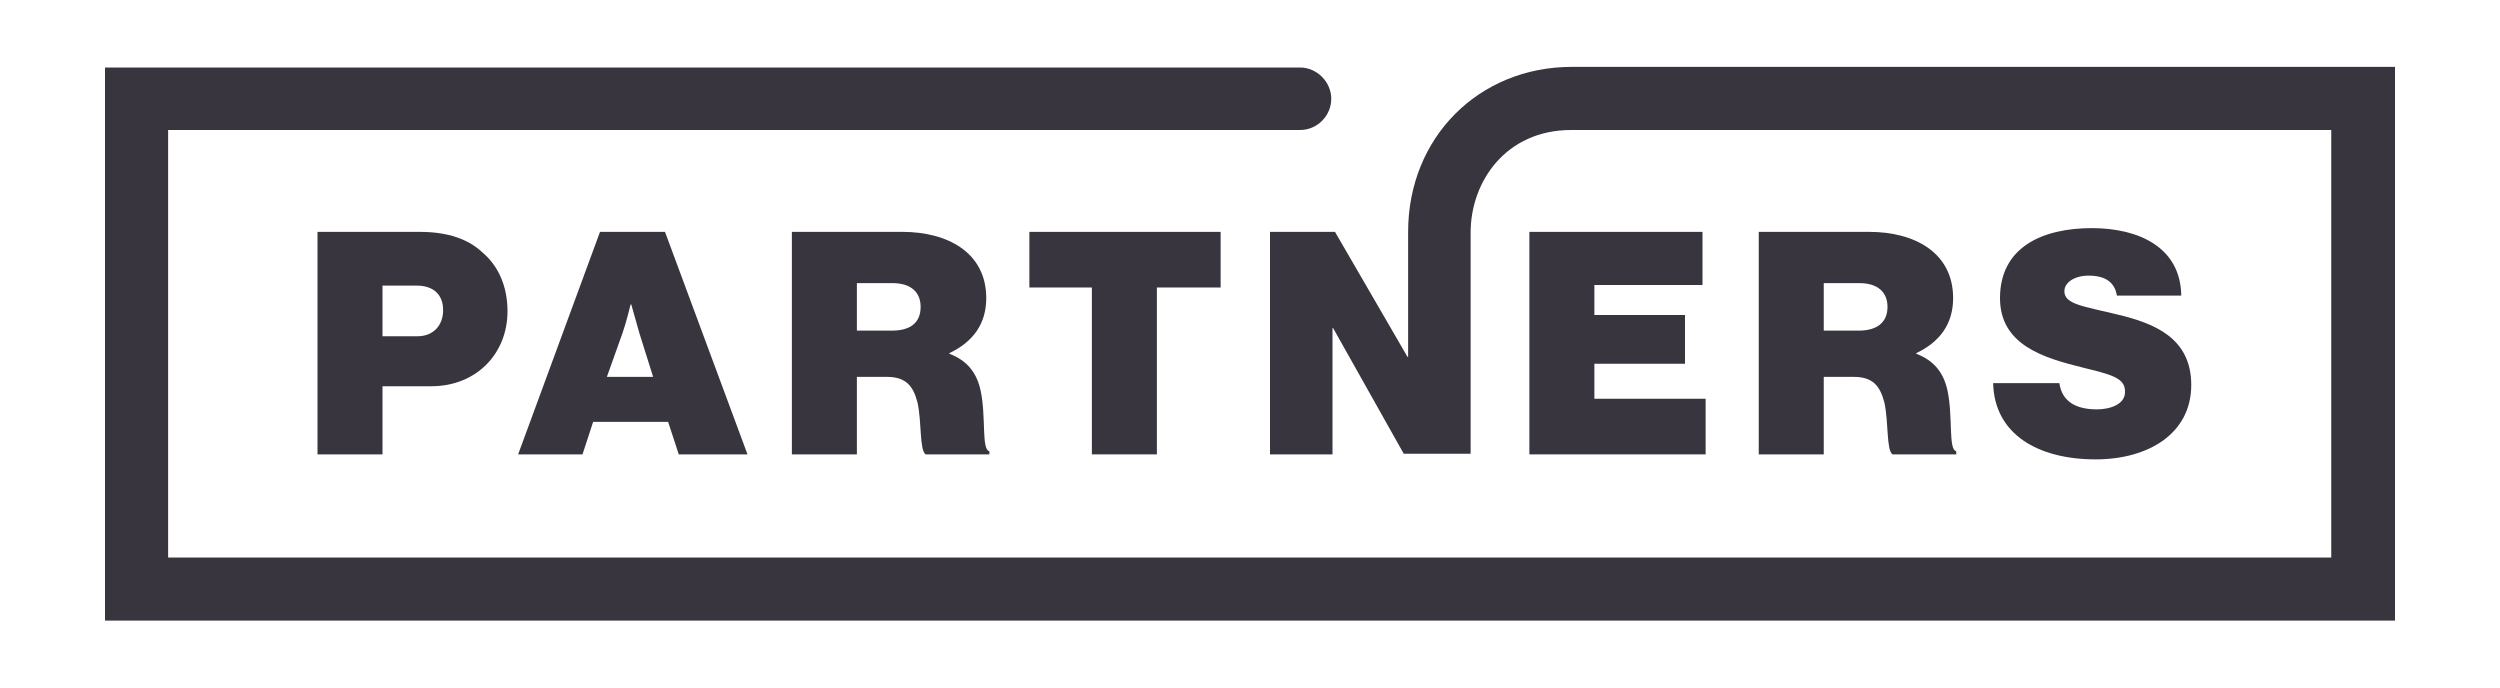 <?xml version="1.0" encoding="utf-8"?>
<!-- Generator: Adobe Illustrator 26.2.1, SVG Export Plug-In . SVG Version: 6.00 Build 0)  -->
<svg version="1.1" id="Layer_1" xmlns="http://www.w3.org/2000/svg" xmlns:xlink="http://www.w3.org/1999/xlink" x="0px" y="0px"
	 viewBox="0 0 400 110" style="enable-background:new 0 0 400 110;" xml:space="preserve">
<style type="text/css">
	.st0{fill:#38353E;}
</style>
<g>
	<path class="st0" d="M67.2,37.1H50.8v35.6h10.4V61.8H69c7.2,0,12.2-5.2,12.2-12c0-3.9-1.4-7.2-4-9.4C75,38.3,71.7,37.1,67.2,37.1z
		 M66.8,53.8h-5.6v-8.1h5.5c2.7,0,4.2,1.5,4.2,3.9C70.9,52.1,69.3,53.8,66.8,53.8z"/>
	<path class="st0" d="M82.9,72.7h10.3l1.7-5.2h12l1.7,5.2h11l-13.2-35.6H96L82.9,72.7z M99.6,53.3c0.6-1.7,1.3-4.6,1.3-4.6h0.1
		c0,0,0.8,2.8,1.3,4.6l2.2,7h-7.4L99.6,53.3z"/>
	<path class="st0" d="M157.8,47.7c0-7.3-6.2-10.6-13.4-10.6h-17.7v35.6h10.4V60.3h4.8c3,0,4.2,1.4,4.9,4.1c0.7,3.2,0.3,7.6,1.3,8.3
		h10.2v-0.5c-1.3-0.3-0.5-5.5-1.4-9.7c-0.6-2.8-2.1-4.8-5-5.9v-0.1C155.7,54.7,157.8,51.8,157.8,47.7z M142.7,52.9h-5.6v-7.6h5.7
		c3,0,4.5,1.5,4.5,3.8C147.3,51.6,145.7,52.9,142.7,52.9z"/>
	<polygon class="st0" points="185.1,72.7 185.1,46 195.3,46 195.3,37.1 164.7,37.1 164.7,46 174.7,46 174.7,72.7 	"/>
	<polygon class="st0" points="272.4,45.6 272.4,37.1 244.7,37.1 244.7,72.7 272.9,72.7 272.9,63.8 255.1,63.8 255.1,58.2 
		269.6,58.2 269.6,50.4 255.1,50.4 255.1,45.6 	"/>
	<path class="st0" d="M312.5,47.7c0-7.3-6.2-10.6-13.4-10.6h-17.7v35.6h10.4V60.3h4.8c3,0,4.2,1.4,4.9,4.1c0.7,3.2,0.3,7.6,1.3,8.3
		H313v-0.5c-1.3-0.3-0.5-5.5-1.4-9.7c-0.6-2.8-2.1-4.8-5-5.9v-0.1C310.4,54.7,312.5,51.8,312.5,47.7z M297.4,52.9h-5.6v-7.6h5.7
		c3,0,4.5,1.5,4.5,3.8C302,51.6,300.3,52.9,297.4,52.9z"/>
	<path class="st0" d="M335.5,65.5c-3.4,0-5.6-1.3-6-4.2h-10.6c0.2,8.2,7.2,12.2,16.4,12.2c8.4,0,15.3-4.1,15.3-11.9
		c0-7.6-6-9.9-11.9-11.3c-5.3-1.3-8.4-1.6-8.4-3.7c0-1.4,1.6-2.5,3.9-2.5c2.8,0,4.2,1.2,4.5,3.2H349c-0.1-7.8-6.9-10.8-14.3-10.8
		c-8,0-14.7,3.1-14.7,11.2c0,7.6,7.2,9.6,13.2,11.1c4.4,1.1,6.8,1.6,6.8,3.8C340.1,64.7,337.6,65.5,335.5,65.5z"/>
	<path class="st0" d="M251.5,10.7c-14.9,0-26.2,11.3-26.2,26.4l0,0v20h-0.1l-11.6-20h-10.4v35.6h10V52.5h0.1l11.3,20.1h10.7V37.2
		c0-8.1,5.6-16.4,16.1-16.4H373v68.4H26.9V20.8H208c2.8,0,5-2.3,5-5s-2.3-5-5-5H16.8v88.5h366.4V10.7H251.5z"/>
</g>
</svg>

